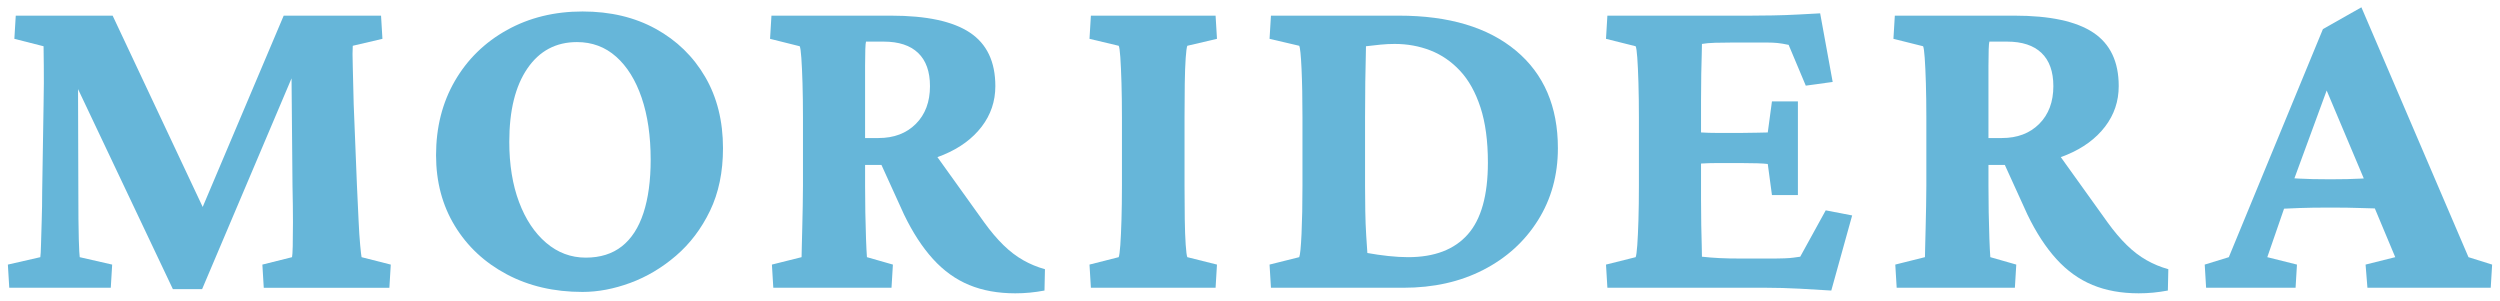 <?xml version="1.0" encoding="utf-8"?>
<!-- Generator: Adobe Illustrator 26.2.1, SVG Export Plug-In . SVG Version: 6.00 Build 0)  -->
<svg version="1.1" id="moridera" xmlns="http://www.w3.org/2000/svg" xmlns:xlink="http://www.w3.org/1999/xlink" x="0px" y="0px"
	 viewBox="0 0 1580 190" style="enable-background:new 0 0 1580 190;" xml:space="preserve">
<style type="text/css">
	.st0{fill:#66B6D9;}
</style>
<path class="st0" d="M227.633,154.912c-0.394-4.102-0.732-9.375-1.025-15.82s-0.636-13.77-1.025-21.973l-2.051-51.27
	c-0.197-9.764-0.394-17.725-0.586-23.877c-0.197-6.152-0.197-10.496,0-13.037l18.75-4.395l-0.879-14.648h-61.523L128.1,130.796
	L71.188,9.893H9.957L9.078,24.541l18.457,4.688c0,2.344,0.046,6.546,0.146,12.598c0.096,6.057,0.046,14.26-0.146,24.609
	l-0.879,54.785c0,6.253-0.101,12.305-0.293,18.164c-0.197,5.859-0.343,10.891-0.439,15.088c-0.101,4.202-0.247,6.885-0.439,8.057
	l-20.508,4.688l0.879,14.648h64.16l0.879-14.648l-20.508-4.688c-0.197-1.172-0.394-4.93-0.586-11.279
	c-0.197-6.345-0.293-17.038-0.293-32.08l-0.183-62.858l59.948,126.432h18.457l56.526-133.24l0.603,67.908
	c0.192,8.789,0.293,16.406,0.293,22.852s-0.05,11.572-0.146,15.381c-0.101,3.809-0.247,6.106-0.439,6.885l-18.75,4.688l0.879,14.648
	h79.395l0.879-14.648l-18.457-4.688C228.315,161.555,228.022,159.014,227.633,154.912z"/>
<path class="st0" d="M414.448,18.242c-13.284-7.324-28.711-10.986-46.289-10.986c-17.775,0-33.691,3.909-47.754,11.719
	c-14.062,7.814-25.049,18.558-32.959,32.227c-7.91,13.674-11.865,29.297-11.865,46.875c0,16.8,3.955,31.691,11.865,44.678
	c7.91,12.991,18.846,23.195,32.812,30.615c13.962,7.425,29.929,11.133,47.9,11.133c9.764,0,19.821-1.904,30.176-5.713
	c10.35-3.809,19.968-9.521,28.857-17.139c8.885-7.617,16.063-17.088,21.533-28.418c5.466-11.325,8.203-24.509,8.203-39.551
	c0-17.185-3.763-32.227-11.279-45.117C438.128,35.674,427.727,25.566,414.448,18.242z M406.684,134.551
	c-3.03,9.279-7.571,16.311-13.623,21.094c-6.056,4.788-13.673,7.178-22.852,7.178c-9.375,0-17.725-3.122-25.049-9.375
	c-7.324-6.248-13.037-14.841-17.139-25.781c-4.102-10.936-6.152-23.63-6.152-38.086c0-19.725,3.809-35.156,11.426-46.289
	s18.063-16.699,31.348-16.699c9.567,0,17.821,3.076,24.756,9.229c6.931,6.152,12.305,14.795,16.113,25.928
	s5.713,24.221,5.713,39.258C411.225,114.094,409.71,125.276,406.684,134.551z"/>
<path class="st0" d="M634.182,154.912c-4.005-3.904-8.057-8.688-12.158-14.355L592.45,99.302c1.337-0.472,2.65-0.978,3.939-1.519
	c10.254-4.294,18.26-10.203,24.023-17.725c5.759-7.517,8.643-16.062,8.643-25.635c0-15.427-5.374-26.706-16.113-33.838
	c-10.744-7.127-27.347-10.693-49.805-10.693h-75.586l-0.879,14.648l18.75,4.688c0.389,0.783,0.732,3.223,1.025,7.324
	s0.536,9.426,0.732,15.967c0.192,6.546,0.293,13.82,0.293,21.826v43.066c0,3.909-0.05,8.157-0.146,12.744
	c-0.101,4.592-0.197,9.133-0.293,13.623c-0.101,4.495-0.197,8.45-0.293,11.865c-0.101,3.42-0.146,5.713-0.146,6.885l-18.75,4.688
	l0.879,14.648h74.707l0.879-14.648l-16.406-4.688c-0.197-2.536-0.394-6.395-0.586-11.572c-0.197-5.173-0.343-10.789-0.439-16.846
	c-0.101-6.052-0.146-11.618-0.146-16.699v-13.184h10.337l14.272,31.348c5.466,11.33,11.572,20.705,18.311,28.125
	c6.738,7.425,14.355,12.891,22.852,16.406s18.21,5.273,29.15,5.273c3.122,0,6.198-0.146,9.229-0.439
	c3.026-0.293,6.102-0.732,9.229-1.318l0.293-13.477c-4.884-1.364-9.476-3.269-13.77-5.713
	C642.335,161.994,638.183,158.821,634.182,154.912z M546.731,72.002c0-5.662,0-11.082,0-16.26c0-5.173,0-9.91,0-14.209
	c0-4.294,0.046-7.764,0.146-10.4c0.096-2.637,0.243-4.248,0.439-4.834h11.133c9.567,0,16.846,2.395,21.826,7.178
	c4.98,4.788,7.471,11.77,7.471,20.947c0,9.961-2.98,17.922-8.936,23.877c-5.96,5.96-13.82,8.936-23.584,8.936h-8.496V72.002z"/>
<path class="st0" d="M748.77,52.812c0.096-6.541,0.293-11.911,0.586-16.113c0.293-4.197,0.633-6.784,1.025-7.764l18.75-4.395
	l-0.879-14.648h-78.809l-0.879,14.648l18.457,4.395c0.389,0.586,0.732,2.98,1.025,7.178c0.293,4.202,0.535,9.622,0.732,16.26
	c0.193,6.643,0.293,13.967,0.293,21.973v43.066c0,7.814-0.1,14.992-0.293,21.533c-0.197,6.546-0.439,11.865-0.732,15.967
	s-0.637,6.643-1.025,7.617l-18.457,4.688l0.879,14.648h78.809l0.879-14.648l-18.75-4.688c-0.393-0.975-0.732-3.611-1.025-7.91
	c-0.293-4.294-0.49-9.668-0.586-16.113c-0.1-6.445-0.146-13.477-0.146-21.094V74.346C748.623,66.536,748.67,59.358,748.77,52.812z"
	/>
<path class="st0" d="M958.072,32.012c-17.678-14.744-42.334-22.119-73.975-22.119h-80.859l-0.879,14.648l18.75,4.395
	c0.586,1.172,1.071,6.006,1.465,14.502c0.389,8.496,0.586,18.801,0.586,30.908v43.066c0,11.719-0.197,21.826-0.586,30.322
	c-0.394,8.496-0.879,13.431-1.465,14.795l-18.75,4.688l0.879,14.648h83.789c18.943,0,35.742-3.758,50.391-11.279
	c14.648-7.517,26.17-17.967,34.57-31.348c8.396-13.376,12.598-28.564,12.598-45.557C984.586,67.314,975.746,46.761,958.072,32.012z
	 M927.603,148.174c-8.496,9.572-21.047,14.355-37.646,14.355c-3.908,0-8.107-0.242-12.598-0.732
	c-4.494-0.485-8.889-1.121-13.183-1.904c-0.197-2.732-0.439-6.445-0.732-11.133s-0.49-9.814-0.586-15.381
	c-0.101-5.566-0.146-10.886-0.146-15.967V74.346c0-8.789,0.046-16.26,0.146-22.412c0.096-6.152,0.192-11.133,0.293-14.941
	c0.096-3.809,0.146-6.395,0.146-7.764c3.123-0.389,6.199-0.732,9.228-1.025c3.025-0.293,6.006-0.439,8.936-0.439
	c8.006,0,15.527,1.369,22.559,4.102c7.031,2.737,13.279,7.031,18.75,12.891c5.467,5.859,9.764,13.577,12.891,23.145
	c3.123,9.572,4.688,21.194,4.688,34.863C940.347,123.469,936.099,138.606,927.603,148.174z"/>
<path class="st0" d="M1137.74,162.236c-1.566,0.197-2.98,0.394-4.248,0.586c-1.273,0.197-3.127,0.344-5.566,0.439
	c-2.445,0.101-6.107,0.146-10.986,0.146h-15.82c-5.859,0-10.693-0.096-14.502-0.293c-3.809-0.192-7.471-0.485-10.986-0.879
	c0-1.758-0.051-4.294-0.146-7.617c-0.102-3.318-0.197-7.42-0.293-12.305c-0.102-4.88-0.146-10.446-0.146-16.699V103.37
	c0.099-0.007,0.192-0.014,0.293-0.02c2.93-0.192,6.152-0.293,9.668-0.293h15.527c3.707,0,7.076,0.051,10.107,0.146
	c3.025,0.101,5.223,0.247,6.592,0.439l2.637,19.629h16.406v-59.18h-16.406l-2.637,19.629c-1.369,0-3.566,0.051-6.592,0.146
	c-3.031,0.101-6.4,0.146-10.107,0.146h-15.527c-3.516,0-6.738-0.096-9.668-0.293c-0.101-0.007-0.194-0.013-0.293-0.02V63.799
	c0-6.445,0.045-12.107,0.146-16.992c0.096-4.88,0.191-8.885,0.293-12.012c0.096-3.122,0.146-5.466,0.146-7.031
	c2.146-0.389,4.93-0.632,8.35-0.732c3.414-0.096,6.98-0.146,10.693-0.146h22.266c2.344,0,4.49,0.101,6.445,0.293
	c1.949,0.197,4.293,0.586,7.031,1.172l10.84,25.781l16.992-2.344l-7.91-43.359c-3.713,0.197-8.254,0.439-13.623,0.732
	c-5.375,0.293-10.84,0.49-16.406,0.586c-5.566,0.101-10.305,0.146-14.209,0.146h-90.234l-0.879,14.648l18.75,4.688
	c0.389,0.783,0.732,3.177,1.025,7.178c0.293,4.006,0.535,9.329,0.732,15.967c0.191,6.643,0.293,13.967,0.293,21.973v43.066
	c0,8.011-0.102,15.234-0.293,21.68c-0.197,6.445-0.439,11.719-0.732,15.82s-0.637,6.643-1.025,7.617l-18.75,4.688l0.879,14.648
	h100.781c6.248,0,13.184,0.192,20.801,0.586c7.617,0.389,14.254,0.778,19.922,1.172l13.184-47.461l-16.699-3.223L1137.74,162.236z"
	/>
<path class="st0" d="M1344.156,154.912c-4.006-3.904-8.057-8.688-12.158-14.355l-29.574-41.255c1.337-0.472,2.65-0.978,3.939-1.519
	c10.254-4.294,18.26-10.203,24.023-17.725c5.76-7.517,8.643-16.062,8.643-25.635c0-15.427-5.373-26.706-16.113-33.838
	c-10.744-7.127-27.346-10.693-49.805-10.693h-75.586l-0.879,14.648l18.75,4.688c0.389,0.783,0.732,3.223,1.025,7.324
	s0.535,9.426,0.732,15.967c0.193,6.546,0.293,13.82,0.293,21.826v43.066c0,3.909-0.051,8.157-0.146,12.744
	c-0.1,4.592-0.197,9.133-0.293,13.623c-0.1,4.495-0.197,8.45-0.293,11.865c-0.1,3.42-0.146,5.713-0.146,6.885l-18.75,4.688
	l0.879,14.648h74.707l0.879-14.648l-16.406-4.688c-0.197-2.536-0.393-6.395-0.586-11.572c-0.197-5.173-0.344-10.789-0.439-16.846
	c-0.1-6.052-0.146-11.618-0.146-16.699v-13.184h10.337l14.272,31.348c5.467,11.33,11.572,20.705,18.311,28.125
	c6.738,7.425,14.355,12.891,22.852,16.406s18.211,5.273,29.15,5.273c3.123,0,6.199-0.146,9.229-0.439
	c3.025-0.293,6.102-0.732,9.229-1.318l0.293-13.477c-4.885-1.364-9.475-3.269-13.77-5.713
	C1352.308,161.994,1348.158,158.821,1344.156,154.912z M1256.705,72.002c0-5.662,0-11.082,0-16.26c0-5.173,0-9.91,0-14.209
	c0-4.294,0.047-7.764,0.146-10.4c0.096-2.637,0.242-4.248,0.439-4.834h11.133c9.568,0,16.846,2.395,21.826,7.178
	c4.98,4.788,7.471,11.77,7.471,20.947c0,9.961-2.98,17.922-8.936,23.877c-5.959,5.96-13.82,8.936-23.584,8.936h-8.496V72.002z"/>
<path class="st0" d="M1560.082,162.529l-67.676-157.91l-24.316,13.77l-59.473,144.141l-15.234,4.688l0.879,14.648h56.543
	l0.879-14.648l-18.75-4.688l10.59-30.644c2.877-0.136,6.08-0.273,9.625-0.41c5.076-0.192,11.619-0.293,19.629-0.293
	c7.617,0,14.062,0.101,19.336,0.293c3.221,0.12,6.146,0.203,8.784,0.249l12.896,30.806l-18.75,4.688l1.172,14.648h77.93
	l0.879-14.648L1560.082,162.529z M1472.777,113.311c-8.203,0-14.795-0.146-19.775-0.439c-1.005-0.059-1.977-0.116-2.93-0.171
	l20.384-55.503l23.451,55.58c-0.542,0.03-1.088,0.061-1.647,0.093C1487.082,113.164,1480.588,113.311,1472.777,113.311z"/>
</svg>
